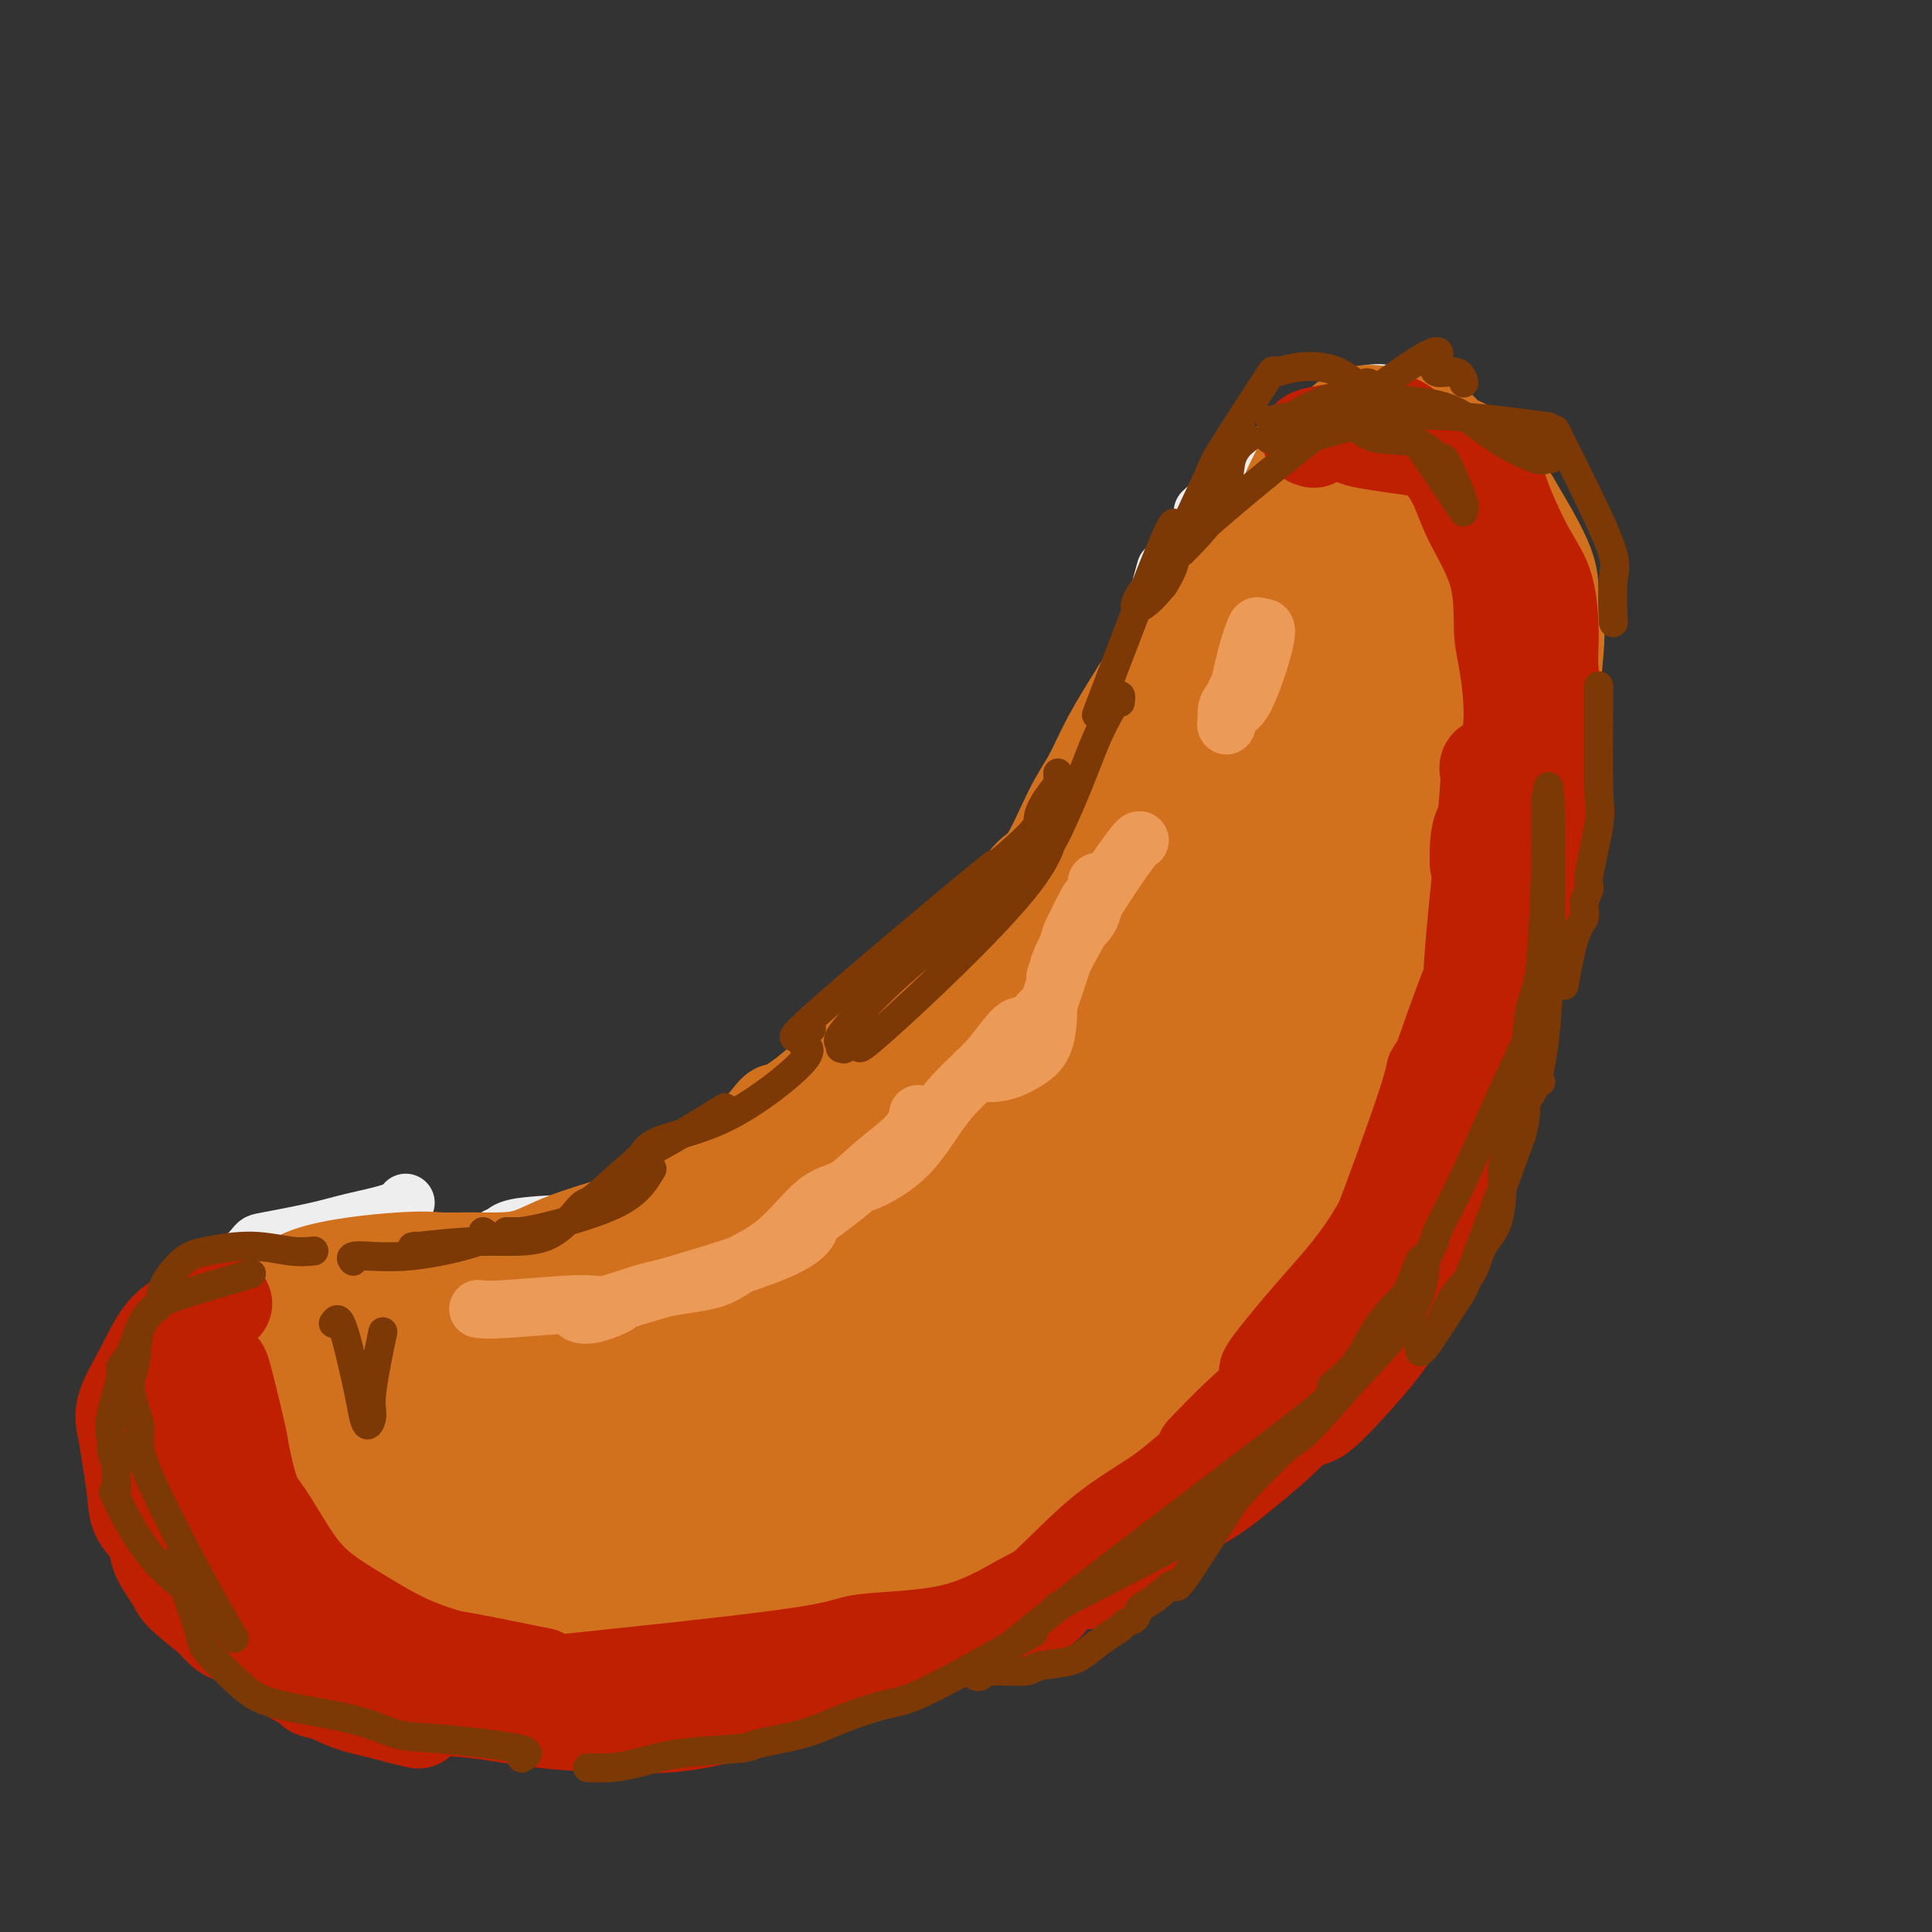 <svg viewBox='0 0 400 400' version='1.1' xmlns='http://www.w3.org/2000/svg' xmlns:xlink='http://www.w3.org/1999/xlink'><rect x="0" y="0" width="400" height="400" fill="#333333" stroke="none"/><g fill='none' stroke='rgb(238,238,238)' stroke-width='12' stroke-linecap='round' stroke-linejoin='round'><path d='M103,256c0.390,0.205 0.779,0.411 1,0c0.221,-0.411 0.273,-1.438 4,-2c3.727,-0.562 11.128,-0.660 15,-1c3.872,-0.340 4.216,-0.923 8,-2c3.784,-1.077 11.009,-2.647 17,-5c5.991,-2.353 10.747,-5.487 14,-7c3.253,-1.513 5.004,-1.403 8,-4c2.996,-2.597 7.237,-7.899 11,-12c3.763,-4.101 7.047,-7.001 11,-11c3.953,-3.999 8.576,-9.098 12,-14c3.424,-4.902 5.651,-9.607 8,-14c2.349,-4.393 4.820,-8.473 7,-12c2.180,-3.527 4.069,-6.502 6,-9c1.931,-2.498 3.905,-4.519 5,-7c1.095,-2.481 1.313,-5.423 2,-8c0.687,-2.577 1.844,-4.788 3,-7'/><path d='M235,141c1.274,-4.155 1.958,-7.042 3,-11c1.042,-3.958 2.440,-8.988 3,-11c0.560,-2.012 0.280,-1.006 0,0'/><path d='M249,106c4.887,-4.420 9.773,-8.841 15,-13c5.227,-4.159 10.794,-8.057 15,-10c4.206,-1.943 7.050,-1.930 10,-1c2.950,0.930 6.007,2.776 9,5c2.993,2.224 5.922,4.825 8,7c2.078,2.175 3.306,3.923 4,5c0.694,1.077 0.855,1.483 1,2c0.145,0.517 0.273,1.147 1,3c0.727,1.853 2.051,4.930 3,7c0.949,2.070 1.522,3.132 2,5c0.478,1.868 0.859,4.541 1,7c0.141,2.459 0.040,4.702 0,8c-0.040,3.298 -0.020,7.649 0,12'/><path d='M318,143c-0.071,5.274 -0.750,4.958 -1,8c-0.250,3.042 -0.071,9.440 0,12c0.071,2.560 0.036,1.280 0,0'/><path d='M310,191c-0.809,-1.005 -1.618,-2.010 -3,1c-1.382,3.010 -3.338,10.036 -5,15c-1.662,4.964 -3.031,7.867 -5,12c-1.969,4.133 -4.538,9.496 -6,13c-1.462,3.504 -1.817,5.149 -3,7c-1.183,1.851 -3.193,3.908 -4,5c-0.807,1.092 -0.412,1.221 -2,3c-1.588,1.779 -5.158,5.210 -7,7c-1.842,1.790 -1.955,1.940 -2,2c-0.045,0.060 -0.023,0.030 0,0'/><path d='M254,272c-0.298,0.170 -0.596,0.341 -1,1c-0.404,0.659 -0.914,1.807 -4,6c-3.086,4.193 -8.750,11.432 -13,15c-4.250,3.568 -7.088,3.467 -9,4c-1.912,0.533 -2.898,1.701 -5,3c-2.102,1.299 -5.318,2.730 -8,4c-2.682,1.270 -4.829,2.380 -7,4c-2.171,1.620 -4.365,3.751 -6,5c-1.635,1.249 -2.711,1.615 -4,2c-1.289,0.385 -2.790,0.790 -5,2c-2.210,1.210 -5.129,3.227 -7,4c-1.871,0.773 -2.693,0.304 -4,1c-1.307,0.696 -3.097,2.557 -6,4c-2.903,1.443 -6.917,2.467 -10,3c-3.083,0.533 -5.235,0.574 -8,1c-2.765,0.426 -6.143,1.238 -9,2c-2.857,0.762 -5.192,1.474 -8,2c-2.808,0.526 -6.088,0.864 -9,1c-2.912,0.136 -5.456,0.068 -8,0'/><path d='M123,336c-9.653,0.627 -7.785,-2.306 -13,-3c-5.215,-0.694 -17.512,0.851 -24,1c-6.488,0.149 -7.168,-1.096 -9,-2c-1.832,-0.904 -4.816,-1.465 -7,-2c-2.184,-0.535 -3.569,-1.043 -6,-2c-2.431,-0.957 -5.908,-2.364 -8,-3c-2.092,-0.636 -2.800,-0.502 -5,-3c-2.200,-2.498 -5.893,-7.629 -8,-11c-2.107,-3.371 -2.627,-4.983 -3,-8c-0.373,-3.017 -0.600,-7.440 -1,-10c-0.400,-2.560 -0.974,-3.256 -1,-5c-0.026,-1.744 0.497,-4.537 1,-7c0.503,-2.463 0.985,-4.596 1,-6c0.015,-1.404 -0.438,-2.078 0,-3c0.438,-0.922 1.767,-2.093 2,-3c0.233,-0.907 -0.630,-1.552 0,-2c0.630,-0.448 2.751,-0.699 4,-1c1.249,-0.301 1.624,-0.650 2,-1'/><path d='M48,265c4.133,-1.978 10.467,-3.422 13,-4c2.533,-0.578 1.267,-0.289 0,0'/><path d='M84,249c-0.526,0.664 -1.052,1.328 -3,2c-1.948,0.672 -5.317,1.353 -8,2c-2.683,0.647 -4.679,1.258 -8,2c-3.321,0.742 -7.968,1.613 -10,2c-2.032,0.387 -1.451,0.291 -3,2c-1.549,1.709 -5.228,5.225 -7,7c-1.772,1.775 -1.637,1.810 -2,3c-0.363,1.190 -1.222,3.533 -2,6c-0.778,2.467 -1.473,5.056 -2,8c-0.527,2.944 -0.885,6.243 -1,8c-0.115,1.757 0.013,1.971 0,4c-0.013,2.029 -0.169,5.874 0,8c0.169,2.126 0.661,2.534 1,3c0.339,0.466 0.524,0.991 1,3c0.476,2.009 1.244,5.502 3,8c1.756,2.498 4.502,3.999 7,6c2.498,2.001 4.749,4.500 7,7'/><path d='M57,330c2.425,3.125 1.487,4.437 7,7c5.513,2.563 17.477,6.376 23,8c5.523,1.624 4.603,1.058 6,1c1.397,-0.058 5.110,0.391 11,0c5.890,-0.391 13.958,-1.621 18,-2c4.042,-0.379 4.059,0.093 10,-1c5.941,-1.093 17.805,-3.752 24,-5c6.195,-1.248 6.721,-1.086 9,-2c2.279,-0.914 6.312,-2.905 11,-5c4.688,-2.095 10.031,-4.295 17,-8c6.969,-3.705 15.562,-8.916 19,-11c3.438,-2.084 1.719,-1.042 0,0'/></g>
<g fill='none' stroke='rgb(210,113,29)' stroke-width='20' stroke-linecap='round' stroke-linejoin='round'><path d='M57,271c1.013,-2.619 2.027,-5.237 7,-7c4.973,-1.763 13.907,-2.670 19,-3c5.093,-0.330 6.346,-0.083 8,0c1.654,0.083 3.709,0.002 6,0c2.291,-0.002 4.818,0.075 7,0c2.182,-0.075 4.021,-0.303 6,-1c1.979,-0.697 4.099,-1.864 7,-3c2.901,-1.136 6.582,-2.243 9,-3c2.418,-0.757 3.574,-1.165 6,-3c2.426,-1.835 6.122,-5.096 9,-7c2.878,-1.904 4.939,-2.452 7,-3'/><path d='M148,241c8.543,-5.183 10.902,-8.639 12,-10c1.098,-1.361 0.937,-0.627 2,-1c1.063,-0.373 3.350,-1.853 6,-4c2.650,-2.147 5.662,-4.962 8,-7c2.338,-2.038 4.000,-3.298 6,-5c2.000,-1.702 4.336,-3.845 6,-5c1.664,-1.155 2.657,-1.323 3,-2c0.343,-0.677 0.038,-1.863 1,-3c0.962,-1.137 3.193,-2.227 5,-4c1.807,-1.773 3.189,-4.231 5,-6c1.811,-1.769 4.049,-2.851 6,-5c1.951,-2.149 3.615,-5.365 5,-7c1.385,-1.635 2.490,-1.690 4,-4c1.510,-2.310 3.425,-6.877 5,-10c1.575,-3.123 2.809,-4.802 4,-7c1.191,-2.198 2.340,-4.914 4,-8c1.660,-3.086 3.830,-6.543 6,-10'/><path d='M236,143c5.272,-8.120 4.452,-5.419 5,-6c0.548,-0.581 2.463,-4.443 4,-7c1.537,-2.557 2.695,-3.807 4,-5c1.305,-1.193 2.758,-2.328 4,-4c1.242,-1.672 2.272,-3.882 3,-5c0.728,-1.118 1.154,-1.144 2,-2c0.846,-0.856 2.111,-2.541 3,-4c0.889,-1.459 1.401,-2.692 3,-4c1.599,-1.308 4.284,-2.691 6,-4c1.716,-1.309 2.462,-2.545 3,-3c0.538,-0.455 0.868,-0.130 1,0c0.132,0.130 0.066,0.065 0,0'/><path d='M294,103c0.207,0.265 0.415,0.531 1,1c0.585,0.469 1.549,1.142 3,2c1.451,0.858 3.389,1.902 5,3c1.611,1.098 2.894,2.250 4,3c1.106,0.750 2.036,1.100 3,2c0.964,0.900 1.961,2.352 3,3c1.039,0.648 2.121,0.491 3,2c0.879,1.509 1.556,4.684 2,7c0.444,2.316 0.655,3.772 1,6c0.345,2.228 0.824,5.226 1,7c0.176,1.774 0.047,2.324 0,4c-0.047,1.676 -0.014,4.479 0,7c0.014,2.521 0.007,4.761 0,7'/><path d='M320,157c0.625,7.004 0.189,5.516 0,7c-0.189,1.484 -0.130,5.942 0,8c0.130,2.058 0.330,1.716 0,4c-0.330,2.284 -1.191,7.195 -2,10c-0.809,2.805 -1.564,3.504 -2,4c-0.436,0.496 -0.551,0.791 -1,1c-0.449,0.209 -1.232,0.334 -1,0c0.232,-0.334 1.477,-1.127 2,-4c0.523,-2.873 0.323,-7.825 1,-13c0.677,-5.175 2.230,-10.574 3,-15c0.770,-4.426 0.758,-7.878 1,-12c0.242,-4.122 0.739,-8.914 1,-12c0.261,-3.086 0.286,-4.466 0,-6c-0.286,-1.534 -0.885,-3.221 -1,-5c-0.115,-1.779 0.253,-3.651 -1,-7c-1.253,-3.349 -4.126,-8.174 -7,-13'/><path d='M313,104c-6.652,-8.189 -18.781,-16.160 -26,-18c-7.219,-1.840 -9.526,2.451 -11,4c-1.474,1.549 -2.114,0.356 -3,1c-0.886,0.644 -2.019,3.125 -3,5c-0.981,1.875 -1.810,3.145 -3,6c-1.190,2.855 -2.742,7.294 -4,10c-1.258,2.706 -2.224,3.677 -3,6c-0.776,2.323 -1.363,5.998 -2,8c-0.637,2.002 -1.325,2.330 -2,4c-0.675,1.670 -1.335,4.680 -2,7c-0.665,2.320 -1.333,3.948 -2,6c-0.667,2.052 -1.334,4.526 -2,7'/><path d='M250,150c-4.614,11.387 -4.647,10.355 -5,10c-0.353,-0.355 -1.024,-0.032 -3,5c-1.976,5.032 -5.256,14.775 -7,19c-1.744,4.225 -1.951,2.934 -2,3c-0.049,0.066 0.062,1.491 -1,4c-1.062,2.509 -3.295,6.103 -5,9c-1.705,2.897 -2.882,5.098 -4,7c-1.118,1.902 -2.178,3.504 -4,5c-1.822,1.496 -4.407,2.887 -6,4c-1.593,1.113 -2.195,1.948 -4,3c-1.805,1.052 -4.812,2.319 -7,4c-2.188,1.681 -3.557,3.774 -5,5c-1.443,1.226 -2.959,1.583 -4,2c-1.041,0.417 -1.608,0.894 -4,2c-2.392,1.106 -6.610,2.843 -9,4c-2.390,1.157 -2.951,1.735 -5,3c-2.049,1.265 -5.585,3.219 -9,5c-3.415,1.781 -6.707,3.391 -10,5'/><path d='M156,249c-8.288,3.956 -8.507,3.347 -13,5c-4.493,1.653 -13.259,5.567 -17,7c-3.741,1.433 -2.456,0.384 -3,0c-0.544,-0.384 -2.916,-0.103 -4,0c-1.084,0.103 -0.878,0.028 -1,0c-0.122,-0.028 -0.571,-0.007 -1,0c-0.429,0.007 -0.837,0.002 -1,0c-0.163,-0.002 -0.082,-0.001 0,0'/><path d='M229,187c-0.191,1.375 -0.383,2.751 -1,4c-0.617,1.249 -1.660,2.372 -6,5c-4.340,2.628 -11.975,6.762 -17,10c-5.025,3.238 -7.438,5.579 -11,9c-3.562,3.421 -8.271,7.922 -11,10c-2.729,2.078 -3.476,1.733 -6,3c-2.524,1.267 -6.823,4.146 -10,6c-3.177,1.854 -5.231,2.683 -10,6c-4.769,3.317 -12.253,9.122 -17,12c-4.747,2.878 -6.755,2.827 -10,4c-3.245,1.173 -7.725,3.568 -10,5c-2.275,1.432 -2.344,1.900 -5,3c-2.656,1.100 -7.897,2.831 -11,4c-3.103,1.169 -4.066,1.776 -5,2c-0.934,0.224 -1.838,0.064 -5,0c-3.162,-0.064 -8.581,-0.032 -14,0'/><path d='M80,270c-3.468,-0.092 -2.638,-0.323 -7,-1c-4.362,-0.677 -13.915,-1.802 -18,-2c-4.085,-0.198 -2.703,0.529 -3,1c-0.297,0.471 -2.272,0.684 -3,1c-0.728,0.316 -0.208,0.733 -1,1c-0.792,0.267 -2.896,0.384 -4,1c-1.104,0.616 -1.210,1.730 -2,3c-0.790,1.270 -2.265,2.697 -3,4c-0.735,1.303 -0.730,2.484 -1,5c-0.270,2.516 -0.813,6.368 -1,9c-0.187,2.632 -0.017,4.044 0,5c0.017,0.956 -0.120,1.455 0,3c0.120,1.545 0.496,4.136 1,6c0.504,1.864 1.136,3.002 2,5c0.864,1.998 1.961,4.857 3,7c1.039,2.143 2.019,3.572 3,5'/><path d='M46,323c1.645,3.927 1.257,2.243 5,4c3.743,1.757 11.616,6.954 15,9c3.384,2.046 2.278,0.940 3,1c0.722,0.060 3.271,1.285 5,2c1.729,0.715 2.637,0.918 3,1c0.363,0.082 0.182,0.041 0,0'/><path d='M102,338c-0.417,0.330 -0.835,0.660 0,1c0.835,0.340 2.922,0.690 5,1c2.078,0.310 4.148,0.580 7,1c2.852,0.420 6.486,0.988 8,1c1.514,0.012 0.907,-0.533 3,-1c2.093,-0.467 6.887,-0.855 9,-1c2.113,-0.145 1.545,-0.046 2,0c0.455,0.046 1.933,0.040 2,0c0.067,-0.040 -1.278,-0.112 -2,0c-0.722,0.112 -0.823,0.409 -3,1c-2.177,0.591 -6.431,1.478 -9,2c-2.569,0.522 -3.451,0.681 -7,1c-3.549,0.319 -9.763,0.798 -13,1c-3.237,0.202 -3.497,0.126 -6,0c-2.503,-0.126 -7.251,-0.303 -11,-1c-3.749,-0.697 -6.500,-1.913 -8,-3c-1.500,-1.087 -1.750,-2.043 -2,-3'/><path d='M77,338c-0.997,-0.914 1.509,-0.200 2,0c0.491,0.200 -1.034,-0.113 12,0c13.034,0.113 40.628,0.654 51,1c10.372,0.346 3.521,0.497 7,0c3.479,-0.497 17.288,-1.644 26,-3c8.712,-1.356 12.327,-2.923 17,-5c4.673,-2.077 10.403,-4.666 13,-6c2.597,-1.334 2.060,-1.415 7,-5c4.940,-3.585 15.355,-10.675 20,-14c4.645,-3.325 3.518,-2.885 6,-5c2.482,-2.115 8.572,-6.786 11,-9c2.428,-2.214 1.195,-1.972 4,-5c2.805,-3.028 9.649,-9.327 14,-13c4.351,-3.673 6.210,-4.720 9,-9c2.790,-4.280 6.511,-11.794 9,-17c2.489,-5.206 3.744,-8.103 5,-11'/><path d='M290,237c3.157,-6.772 4.050,-9.703 7,-17c2.950,-7.297 7.957,-18.960 10,-24c2.043,-5.040 1.121,-3.458 1,-4c-0.121,-0.542 0.557,-3.207 1,-6c0.443,-2.793 0.651,-5.715 1,-8c0.349,-2.285 0.840,-3.933 1,-6c0.160,-2.067 -0.010,-4.553 0,-7c0.010,-2.447 0.199,-4.856 0,-7c-0.199,-2.144 -0.785,-4.025 -1,-6c-0.215,-1.975 -0.058,-4.045 0,-5c0.058,-0.955 0.015,-0.796 0,-1c-0.015,-0.204 -0.004,-0.773 0,-1c0.004,-0.227 0.002,-0.114 0,0'/></g>
<g fill='none' stroke='rgb(210,113,29)' stroke-width='28' stroke-linecap='round' stroke-linejoin='round'><path d='M218,318c-0.708,-0.740 -1.415,-1.481 1,-4c2.415,-2.519 7.954,-6.818 13,-9c5.046,-2.182 9.601,-2.249 13,-4c3.399,-1.751 5.644,-5.187 9,-8c3.356,-2.813 7.825,-5.005 10,-6c2.175,-0.995 2.056,-0.794 5,-4c2.944,-3.206 8.950,-9.820 13,-15c4.050,-5.180 6.144,-8.926 7,-11c0.856,-2.074 0.475,-2.477 3,-8c2.525,-5.523 7.956,-16.166 10,-21c2.044,-4.834 0.700,-3.859 1,-6c0.300,-2.141 2.245,-7.399 4,-12c1.755,-4.601 3.319,-8.547 4,-11c0.681,-2.453 0.480,-3.415 1,-6c0.520,-2.585 1.760,-6.792 3,-11'/><path d='M315,182c2.306,-8.233 1.571,-5.816 1,-13c-0.571,-7.184 -0.980,-23.969 -1,-31c-0.020,-7.031 0.347,-4.308 0,-5c-0.347,-0.692 -1.408,-4.799 -2,-9c-0.592,-4.201 -0.713,-8.494 -1,-11c-0.287,-2.506 -0.739,-3.223 -2,-5c-1.261,-1.777 -3.330,-4.614 -5,-7c-1.670,-2.386 -2.942,-4.320 -4,-5c-1.058,-0.680 -1.902,-0.106 -3,-1c-1.098,-0.894 -2.451,-3.255 -4,-4c-1.549,-0.745 -3.296,0.128 -5,1c-1.704,0.872 -3.365,1.745 -5,3c-1.635,1.255 -3.242,2.893 -4,4c-0.758,1.107 -0.666,1.683 -2,5c-1.334,3.317 -4.096,9.376 -6,14c-1.904,4.624 -2.952,7.812 -4,11'/><path d='M268,129c-2.872,7.356 -2.052,8.745 -5,16c-2.948,7.255 -9.663,20.374 -13,26c-3.337,5.626 -3.294,3.758 -4,4c-0.706,0.242 -2.159,2.595 -5,6c-2.841,3.405 -7.069,7.863 -9,10c-1.931,2.137 -1.566,1.951 -3,4c-1.434,2.049 -4.667,6.331 -7,9c-2.333,2.669 -3.765,3.725 -7,7c-3.235,3.275 -8.273,8.769 -11,12c-2.727,3.231 -3.145,4.198 -4,5c-0.855,0.802 -2.149,1.438 -5,3c-2.851,1.562 -7.260,4.049 -9,5c-1.740,0.951 -0.812,0.365 -5,3c-4.188,2.635 -13.494,8.490 -20,12c-6.506,3.510 -10.213,4.676 -15,6c-4.787,1.324 -10.653,2.807 -16,4c-5.347,1.193 -10.173,2.097 -15,3'/><path d='M115,264c-10.006,3.164 -12.021,4.575 -21,6c-8.979,1.425 -24.921,2.865 -33,4c-8.079,1.135 -8.296,1.966 -10,3c-1.704,1.034 -4.896,2.272 -7,5c-2.104,2.728 -3.121,6.947 -4,10c-0.879,3.053 -1.622,4.940 -2,7c-0.378,2.060 -0.391,4.292 0,7c0.391,2.708 1.187,5.892 2,8c0.813,2.108 1.642,3.141 2,4c0.358,0.859 0.243,1.543 3,4c2.757,2.457 8.385,6.686 11,9c2.615,2.314 2.216,2.713 5,4c2.784,1.287 8.749,3.462 13,5c4.251,1.538 6.786,2.439 10,3c3.214,0.561 7.107,0.780 11,1'/><path d='M95,344c9.486,1.322 16.200,0.126 18,0c1.800,-0.126 -1.313,0.817 7,0c8.313,-0.817 28.051,-3.396 37,-5c8.949,-1.604 7.109,-2.234 11,-3c3.891,-0.766 13.512,-1.669 18,-2c4.488,-0.331 3.843,-0.092 6,-1c2.157,-0.908 7.115,-2.964 11,-5c3.885,-2.036 6.696,-4.053 11,-7c4.304,-2.947 10.099,-6.824 16,-12c5.901,-5.176 11.907,-11.653 15,-15c3.093,-3.347 3.274,-3.565 5,-6c1.726,-2.435 4.999,-7.086 8,-11c3.001,-3.914 5.731,-7.092 9,-11c3.269,-3.908 7.077,-8.545 10,-13c2.923,-4.455 4.962,-8.727 7,-13'/><path d='M284,240c6.802,-9.578 4.306,-6.524 5,-19c0.694,-12.476 4.579,-40.483 6,-52c1.421,-11.517 0.378,-6.543 0,-8c-0.378,-1.457 -0.093,-9.344 0,-14c0.093,-4.656 -0.007,-6.081 0,-10c0.007,-3.919 0.122,-10.332 0,-13c-0.122,-2.668 -0.481,-1.592 -1,-3c-0.519,-1.408 -1.200,-5.302 -2,-7c-0.800,-1.698 -1.720,-1.202 -2,-1c-0.280,0.202 0.079,0.108 0,1c-0.079,0.892 -0.596,2.769 -1,3c-0.404,0.231 -0.696,-1.186 -2,4c-1.304,5.186 -3.620,16.973 -5,22c-1.380,5.027 -1.823,3.293 -3,8c-1.177,4.707 -3.089,15.853 -5,27'/><path d='M274,178c-1.915,9.780 -0.204,5.731 -5,19c-4.796,13.269 -16.101,43.857 -21,56c-4.899,12.143 -3.392,5.843 -6,6c-2.608,0.157 -9.329,6.772 -13,10c-3.671,3.228 -4.291,3.071 -9,6c-4.709,2.929 -13.506,8.945 -21,13c-7.494,4.055 -13.685,6.149 -20,8c-6.315,1.851 -12.755,3.459 -16,4c-3.245,0.541 -3.295,0.016 -5,0c-1.705,-0.016 -5.065,0.479 -7,1c-1.935,0.521 -2.446,1.070 -2,1c0.446,-0.070 1.850,-0.758 2,-1c0.150,-0.242 -0.954,-0.037 5,-5c5.954,-4.963 18.966,-15.095 27,-21c8.034,-5.905 11.092,-7.583 20,-14c8.908,-6.417 23.668,-17.574 34,-26c10.332,-8.426 16.238,-14.122 20,-19c3.762,-4.878 5.381,-8.939 7,-13'/><path d='M264,203c0.599,-2.049 -1.403,-0.672 2,-4c3.403,-3.328 12.211,-11.362 1,-3c-11.211,8.362 -42.442,33.119 -61,47c-18.558,13.881 -24.444,16.887 -34,22c-9.556,5.113 -22.783,12.333 -33,18c-10.217,5.667 -17.425,9.781 -22,12c-4.575,2.219 -6.517,2.542 -9,3c-2.483,0.458 -5.507,1.052 -9,2c-3.493,0.948 -7.454,2.251 0,-4c7.454,-6.251 26.325,-20.056 42,-30c15.675,-9.944 28.156,-16.027 42,-23c13.844,-6.973 29.051,-14.835 38,-20c8.949,-5.165 11.638,-7.633 15,-10c3.362,-2.367 7.396,-4.635 13,-9c5.604,-4.365 12.778,-10.829 17,-15c4.222,-4.171 5.492,-6.049 6,-7c0.508,-0.951 0.254,-0.976 0,-1'/><path d='M272,181c10.051,-8.574 17.177,-14.007 -1,1c-18.177,15.007 -61.659,50.456 -82,67c-20.341,16.544 -17.541,14.184 -24,17c-6.459,2.816 -22.175,10.808 -30,15c-7.825,4.192 -7.757,4.583 -12,6c-4.243,1.417 -12.797,3.858 -21,5c-8.203,1.142 -16.056,0.983 -21,1c-4.944,0.017 -6.979,0.208 -10,0c-3.021,-0.208 -7.029,-0.816 -10,-1c-2.971,-0.184 -4.906,0.057 -6,0c-1.094,-0.057 -1.348,-0.410 -2,0c-0.652,0.410 -1.700,1.584 -2,4c-0.300,2.416 0.150,6.073 1,9c0.850,2.927 2.100,5.122 5,7c2.900,1.878 7.450,3.439 12,5'/><path d='M69,317c1.713,1.974 -0.004,4.410 18,3c18.004,-1.410 55.730,-6.666 70,-9c14.270,-2.334 5.084,-1.745 4,-2c-1.084,-0.255 5.934,-1.353 9,-2c3.066,-0.647 2.182,-0.843 2,-1c-0.182,-0.157 0.340,-0.274 -1,1c-1.340,1.274 -4.542,3.940 -14,7c-9.458,3.060 -25.171,6.515 -36,8c-10.829,1.485 -16.773,1.000 -22,0c-5.227,-1.000 -9.739,-2.516 -13,-4c-3.261,-1.484 -5.273,-2.936 -7,-4c-1.727,-1.064 -3.168,-1.740 -5,-3c-1.832,-1.260 -4.054,-3.103 -5,-4c-0.946,-0.897 -0.614,-0.849 -1,-1c-0.386,-0.151 -1.488,-0.502 0,0c1.488,0.502 5.568,1.858 9,3c3.432,1.142 6.216,2.071 9,3'/><path d='M86,312c4.801,4.766 8.303,14.182 36,6c27.697,-8.182 79.587,-33.963 103,-48c23.413,-14.037 18.348,-16.332 19,-21c0.652,-4.668 7.022,-11.710 12,-18c4.978,-6.290 8.565,-11.827 10,-14c1.435,-2.173 0.718,-0.983 1,-1c0.282,-0.017 1.562,-1.241 2,-2c0.438,-0.759 0.034,-1.053 0,-1c-0.034,0.053 0.301,0.454 0,4c-0.301,3.546 -1.238,10.236 -4,18c-2.762,7.764 -7.350,16.600 -15,26c-7.650,9.400 -18.362,19.364 -23,24c-4.638,4.636 -3.202,3.944 -10,7c-6.798,3.056 -21.830,9.861 -29,13c-7.170,3.139 -6.477,2.611 -9,3c-2.523,0.389 -8.261,1.694 -14,3'/><path d='M165,311c-4.787,1.259 -5.254,1.405 -8,2c-2.746,0.595 -7.772,1.639 -2,1c5.772,-0.639 22.342,-2.961 36,-7c13.658,-4.039 24.403,-9.794 34,-15c9.597,-5.206 18.044,-9.864 24,-15c5.956,-5.136 9.420,-10.750 12,-15c2.580,-4.250 4.275,-7.134 5,-10c0.725,-2.866 0.481,-5.712 1,-7c0.519,-1.288 1.803,-1.017 2,-1c0.197,0.017 -0.692,-0.220 -2,2c-1.308,2.220 -3.036,6.897 -9,14c-5.964,7.103 -16.164,16.633 -26,25c-9.836,8.367 -19.306,15.573 -28,21c-8.694,5.427 -16.610,9.077 -24,12c-7.390,2.923 -14.254,5.121 -17,6c-2.746,0.879 -1.373,0.440 0,0'/><path d='M163,324c-5.711,2.578 0.511,0.022 3,-1c2.489,-1.022 1.244,-0.511 0,0'/></g>
<g fill='none' stroke='rgb(191,32,1)' stroke-width='20' stroke-linecap='round' stroke-linejoin='round'><path d='M272,91c-0.818,-0.222 -1.636,-0.444 1,-1c2.636,-0.556 8.726,-1.445 12,-2c3.274,-0.555 3.731,-0.776 5,0c1.269,0.776 3.349,2.547 5,4c1.651,1.453 2.873,2.587 4,4c1.127,1.413 2.161,3.106 3,5c0.839,1.894 1.484,3.989 3,7c1.516,3.011 3.903,6.937 5,11c1.097,4.063 0.902,8.264 1,11c0.098,2.736 0.488,4.006 1,7c0.512,2.994 1.146,7.713 1,12c-0.146,4.287 -1.073,8.144 -2,12'/><path d='M311,161c-0.690,8.345 -2.917,8.208 -4,10c-1.083,1.792 -1.024,5.512 -1,7c0.024,1.488 0.012,0.744 0,0'/><path d='M282,90c-1.132,0.251 -2.264,0.502 0,1c2.264,0.498 7.923,1.244 13,2c5.077,0.756 9.571,1.524 12,3c2.429,1.476 2.793,3.661 4,7c1.207,3.339 3.256,7.831 5,11c1.744,3.169 3.181,5.014 4,8c0.819,2.986 1.019,7.114 1,10c-0.019,2.886 -0.256,4.531 0,7c0.256,2.469 1.005,5.763 1,9c-0.005,3.237 -0.764,6.417 -1,10c-0.236,3.583 0.050,7.569 0,11c-0.050,3.431 -0.437,6.308 -1,10c-0.563,3.692 -1.304,8.198 -2,11c-0.696,2.802 -1.348,3.901 -2,5'/><path d='M316,195c-0.882,5.234 -0.587,5.320 -6,16c-5.413,10.680 -16.533,31.956 -21,40c-4.467,8.044 -2.279,2.858 -2,2c0.279,-0.858 -1.349,2.612 -2,4c-0.651,1.388 -0.326,0.694 0,0'/><path d='M309,158c-0.517,0.687 -1.033,1.374 -1,1c0.033,-0.374 0.617,-1.808 0,6c-0.617,7.808 -2.435,24.858 -3,32c-0.565,7.142 0.121,4.375 -2,10c-2.121,5.625 -7.050,19.641 -9,26c-1.950,6.359 -0.921,5.059 -2,8c-1.079,2.941 -4.264,10.122 -8,16c-3.736,5.878 -8.022,10.452 -12,15c-3.978,4.548 -7.648,9.071 -9,11c-1.352,1.929 -0.386,1.266 0,1c0.386,-0.266 0.193,-0.133 0,0'/><path d='M299,222c-0.877,-0.069 -1.755,-0.138 -2,0c-0.245,0.138 0.141,0.482 -2,7c-2.141,6.518 -6.810,19.208 -9,25c-2.190,5.792 -1.901,4.684 -4,7c-2.099,2.316 -6.584,8.054 -10,13c-3.416,4.946 -5.761,9.099 -8,12c-2.239,2.901 -4.372,4.550 -7,7c-2.628,2.450 -5.751,5.700 -7,7c-1.249,1.300 -0.625,0.650 0,0'/><path d='M276,278c-1.391,0.103 -2.782,0.205 -4,1c-1.218,0.795 -2.264,2.281 -6,8c-3.736,5.719 -10.163,15.670 -16,22c-5.837,6.330 -11.083,9.037 -15,11c-3.917,1.963 -6.504,3.181 -8,4c-1.496,0.819 -1.899,1.240 -2,1c-0.101,-0.240 0.100,-1.140 2,-3c1.900,-1.860 5.497,-4.679 7,-6c1.503,-1.321 0.910,-1.145 7,-5c6.090,-3.855 18.863,-11.742 25,-15c6.137,-3.258 5.639,-1.887 8,-4c2.361,-2.113 7.581,-7.711 11,-12c3.419,-4.289 5.036,-7.270 7,-11c1.964,-3.730 4.275,-8.209 6,-12c1.725,-3.791 2.862,-6.896 4,-10'/><path d='M302,247c2.117,-4.570 2.410,-4.996 3,-8c0.590,-3.004 1.477,-8.587 2,-11c0.523,-2.413 0.683,-1.658 0,1c-0.683,2.658 -2.210,7.217 -4,12c-1.790,4.783 -3.843,9.788 -5,12c-1.157,2.212 -1.416,1.630 -3,4c-1.584,2.370 -4.491,7.693 -8,13c-3.509,5.307 -7.619,10.598 -11,15c-3.381,4.402 -6.033,7.916 -9,11c-2.967,3.084 -6.250,5.737 -9,8c-2.750,2.263 -4.969,4.134 -8,6c-3.031,1.866 -6.874,3.727 -10,6c-3.126,2.273 -5.534,4.958 -8,7c-2.466,2.042 -4.990,3.441 -6,4c-1.010,0.559 -0.505,0.280 0,0'/><path d='M215,331c1.533,0.175 3.065,0.350 0,2c-3.065,1.650 -10.728,4.773 -15,6c-4.272,1.227 -5.154,0.556 -9,1c-3.846,0.444 -10.657,2.002 -15,3c-4.343,0.998 -6.220,1.435 -9,2c-2.780,0.565 -6.463,1.258 -10,2c-3.537,0.742 -6.926,1.535 -9,2c-2.074,0.465 -2.832,0.604 -5,1c-2.168,0.396 -5.747,1.049 -8,1c-2.253,-0.049 -3.179,-0.800 -5,-1c-1.821,-0.200 -4.535,0.152 -8,0c-3.465,-0.152 -7.679,-0.806 -10,-1c-2.321,-0.194 -2.747,0.074 -4,0c-1.253,-0.074 -3.333,-0.490 -6,-1c-2.667,-0.510 -5.921,-1.113 -9,-2c-3.079,-0.887 -5.982,-2.058 -9,-3c-3.018,-0.942 -6.149,-1.655 -9,-2c-2.851,-0.345 -5.421,-0.324 -8,-1c-2.579,-0.676 -5.165,-2.050 -7,-3c-1.835,-0.950 -2.917,-1.475 -4,-2'/><path d='M56,335c-8.829,-2.078 -7.903,-0.774 -11,-6c-3.097,-5.226 -10.217,-16.984 -13,-23c-2.783,-6.016 -1.229,-6.292 -1,-7c0.229,-0.708 -0.866,-1.850 -1,-3c-0.134,-1.150 0.695,-2.310 1,-3c0.305,-0.690 0.087,-0.912 0,-1c-0.087,-0.088 -0.044,-0.044 0,0'/><path d='M46,270c0.319,-0.094 0.639,-0.188 0,0c-0.639,0.188 -2.235,0.658 -3,1c-0.765,0.342 -0.699,0.558 -2,1c-1.301,0.442 -3.967,1.112 -6,3c-2.033,1.888 -3.431,4.994 -5,8c-1.569,3.006 -3.309,5.914 -4,8c-0.691,2.086 -0.332,3.352 0,5c0.332,1.648 0.636,3.678 1,6c0.364,2.322 0.788,4.937 1,7c0.212,2.063 0.214,3.576 1,5c0.786,1.424 2.357,2.760 3,4c0.643,1.240 0.358,2.384 1,4c0.642,1.616 2.211,3.704 3,5c0.789,1.296 0.797,1.799 2,3c1.203,1.201 3.602,3.101 6,5'/><path d='M44,335c3.197,3.891 3.689,3.118 6,4c2.311,0.882 6.443,3.417 8,5c1.557,1.583 0.541,2.213 5,4c4.459,1.787 14.392,4.729 18,6c3.608,1.271 0.890,0.870 1,1c0.110,0.130 3.047,0.790 4,1c0.953,0.210 -0.080,-0.030 0,0c0.080,0.030 1.271,0.331 0,0c-1.271,-0.331 -5.005,-1.294 -8,-2c-2.995,-0.706 -5.250,-1.156 -9,-3c-3.750,-1.844 -8.995,-5.082 -12,-7c-3.005,-1.918 -3.771,-2.516 -6,-5c-2.229,-2.484 -5.923,-6.852 -8,-12c-2.077,-5.148 -2.539,-11.074 -3,-17'/><path d='M40,310c-0.174,-5.670 0.892,-11.344 2,-15c1.108,-3.656 2.257,-5.295 3,-6c0.743,-0.705 1.080,-0.477 1,-2c-0.080,-1.523 -0.578,-4.795 0,-3c0.578,1.795 2.233,8.659 3,12c0.767,3.341 0.648,3.158 1,5c0.352,1.842 1.175,5.710 2,8c0.825,2.290 1.651,3.004 3,5c1.349,1.996 3.219,5.274 5,8c1.781,2.726 3.472,4.900 6,7c2.528,2.100 5.893,4.126 9,6c3.107,1.874 5.957,3.595 9,5c3.043,1.405 6.281,2.494 8,3c1.719,0.506 1.920,0.430 5,1c3.080,0.570 9.040,1.785 15,3'/><path d='M112,347c3.653,1.567 -1.214,1.984 8,1c9.214,-0.984 32.509,-3.367 44,-5c11.491,-1.633 11.177,-2.514 15,-3c3.823,-0.486 11.784,-0.578 18,-2c6.216,-1.422 10.687,-4.175 14,-6c3.313,-1.825 5.469,-2.721 9,-5c3.531,-2.279 8.438,-5.942 12,-9c3.562,-3.058 5.780,-5.510 8,-7c2.220,-1.490 4.444,-2.016 6,-3c1.556,-0.984 2.445,-2.424 3,-3c0.555,-0.576 0.778,-0.288 1,0'/><path d='M250,305c5.025,-4.411 2.589,-4.439 0,-3c-2.589,1.439 -5.331,4.344 -9,7c-3.669,2.656 -8.267,5.065 -13,9c-4.733,3.935 -9.603,9.398 -14,13c-4.397,3.602 -8.321,5.342 -13,7c-4.679,1.658 -10.112,3.232 -13,4c-2.888,0.768 -3.231,0.728 -6,2c-2.769,1.272 -7.963,3.856 -14,6c-6.037,2.144 -12.916,3.850 -18,5c-5.084,1.150 -8.371,1.746 -12,2c-3.629,0.254 -7.599,0.168 -12,0c-4.401,-0.168 -9.231,-0.416 -14,-1c-4.769,-0.584 -9.476,-1.503 -14,-2c-4.524,-0.497 -8.864,-0.570 -13,-1c-4.136,-0.430 -8.068,-1.215 -12,-2'/><path d='M73,351c-9.893,-1.202 -8.125,-1.208 -8,-2c0.125,-0.792 -1.393,-2.369 -2,-3c-0.607,-0.631 -0.304,-0.315 0,0'/></g>
<g fill='none' stroke='rgb(236,154,87)' stroke-width='12' stroke-linecap='round' stroke-linejoin='round'><path d='M99,271c0.959,0.135 1.919,0.269 6,0c4.081,-0.269 11.284,-0.942 15,-1c3.716,-0.058 3.943,0.499 6,0c2.057,-0.499 5.942,-2.053 10,-3c4.058,-0.947 8.289,-1.287 11,-2c2.711,-0.713 3.902,-1.798 6,-3c2.098,-1.202 5.105,-2.519 8,-5c2.895,-2.481 5.680,-6.126 8,-8c2.320,-1.874 4.177,-1.977 6,-3c1.823,-1.023 3.612,-2.965 6,-5c2.388,-2.035 5.374,-4.163 7,-6c1.626,-1.837 1.893,-3.382 2,-4c0.107,-0.618 0.053,-0.309 0,0'/><path d='M202,222c1.660,0.152 3.320,0.303 5,0c1.680,-0.303 3.379,-1.061 5,-2c1.621,-0.939 3.165,-2.059 4,-4c0.835,-1.941 0.961,-4.705 1,-6c0.039,-1.295 -0.007,-1.122 0,-1c0.007,0.122 0.069,0.194 0,0c-0.069,-0.194 -0.268,-0.654 -1,0c-0.732,0.654 -1.997,2.422 -3,3c-1.003,0.578 -1.745,-0.034 -3,1c-1.255,1.034 -3.022,3.713 -5,6c-1.978,2.287 -4.168,4.182 -6,6c-1.832,1.818 -3.305,3.559 -5,6c-1.695,2.441 -3.610,5.580 -6,8c-2.390,2.420 -5.254,4.120 -7,5c-1.746,0.880 -2.373,0.940 -3,1'/><path d='M178,245c-8.312,7.002 -9.592,7.008 -10,8c-0.408,0.992 0.055,2.970 -7,6c-7.055,3.030 -21.628,7.113 -28,9c-6.372,1.887 -4.543,1.578 -5,2c-0.457,0.422 -3.200,1.575 -5,2c-1.800,0.425 -2.657,0.121 -3,0c-0.343,-0.121 -0.171,-0.061 0,0'/><path d='M210,217c1.078,0.236 2.156,0.472 3,0c0.844,-0.472 1.455,-1.652 3,-6c1.545,-4.348 4.025,-11.864 5,-15c0.975,-3.136 0.444,-1.893 1,-3c0.556,-1.107 2.200,-4.564 3,-6c0.800,-1.436 0.756,-0.851 1,-1c0.244,-0.149 0.777,-1.033 1,-2c0.223,-0.967 0.136,-2.018 0,-1c-0.136,1.018 -0.322,4.103 -1,6c-0.678,1.897 -1.847,2.605 -3,4c-1.153,1.395 -2.290,3.476 -3,5c-0.710,1.524 -0.995,2.491 -1,3c-0.005,0.509 0.268,0.560 0,1c-0.268,0.440 -1.077,1.269 0,-1c1.077,-2.269 4.038,-7.634 7,-13'/><path d='M226,188c2.774,-4.607 6.208,-9.625 8,-12c1.792,-2.375 1.940,-2.107 2,-2c0.060,0.107 0.030,0.054 0,0'/><path d='M256,143c-0.306,0.711 -0.612,1.422 -1,2c-0.388,0.578 -0.859,1.024 -1,2c-0.141,0.976 0.046,2.481 0,3c-0.046,0.519 -0.326,0.053 0,-1c0.326,-1.053 1.257,-2.692 2,-5c0.743,-2.308 1.297,-5.284 2,-8c0.703,-2.716 1.554,-5.173 2,-6c0.446,-0.827 0.487,-0.026 1,0c0.513,0.026 1.498,-0.725 1,2c-0.498,2.725 -2.480,8.926 -4,12c-1.520,3.074 -2.577,3.021 -3,3c-0.423,-0.021 -0.211,-0.011 0,0'/></g>
<g fill='none' stroke='rgb(124,56,5)' stroke-width='6' stroke-linecap='round' stroke-linejoin='round'><path d='M166,216c1.304,0.574 2.609,1.149 0,4c-2.609,2.851 -9.130,7.979 -15,11c-5.870,3.021 -11.089,3.933 -14,5c-2.911,1.067 -3.515,2.287 -4,3c-0.485,0.713 -0.853,0.918 -1,1c-0.147,0.082 -0.074,0.041 0,0'/><path d='M135,242c-1.426,2.423 -2.852,4.845 -7,7c-4.148,2.155 -11.019,4.041 -15,5c-3.981,0.959 -5.072,0.989 -6,1c-0.928,0.011 -1.694,0.003 -2,0c-0.306,-0.003 -0.153,-0.002 0,0'/><path d='M100,255c0.837,0.498 1.675,0.995 -1,2c-2.675,1.005 -8.861,2.517 -14,3c-5.139,0.483 -9.230,-0.062 -11,0c-1.770,0.062 -1.220,0.732 -1,1c0.220,0.268 0.110,0.134 0,0'/><path d='M65,259c-1.448,0.136 -2.896,0.272 -5,0c-2.104,-0.272 -4.864,-0.952 -8,-1c-3.136,-0.048 -6.647,0.537 -9,1c-2.353,0.463 -3.547,0.806 -5,2c-1.453,1.194 -3.166,3.241 -4,5c-0.834,1.759 -0.789,3.229 -1,4c-0.211,0.771 -0.677,0.841 -1,1c-0.323,0.159 -0.501,0.407 -1,1c-0.499,0.593 -1.318,1.530 -2,3c-0.682,1.470 -1.227,3.474 -2,5c-0.773,1.526 -1.774,2.574 -2,3c-0.226,0.426 0.324,0.230 0,2c-0.324,1.770 -1.521,5.506 -2,8c-0.479,2.494 -0.239,3.747 0,5'/><path d='M23,298c-0.077,3.405 0.730,4.416 1,5c0.270,0.584 0.003,0.740 0,2c-0.003,1.260 0.259,3.622 0,4c-0.259,0.378 -1.038,-1.229 0,1c1.038,2.229 3.895,8.292 8,13c4.105,4.708 9.459,8.059 12,10c2.541,1.941 2.271,2.470 2,3'/><path d='M46,336c3.053,3.412 3.687,5.441 0,-1c-3.687,-6.441 -11.694,-21.352 -15,-29c-3.306,-7.648 -1.909,-8.034 -2,-10c-0.091,-1.966 -1.668,-5.512 -2,-8c-0.332,-2.488 0.582,-3.918 1,-6c0.418,-2.082 0.341,-4.818 1,-7c0.659,-2.182 2.053,-3.812 4,-5c1.947,-1.188 4.447,-1.935 8,-3c3.553,-1.065 8.158,-2.447 10,-3c1.842,-0.553 0.921,-0.276 0,0'/><path d='M86,258c-0.709,0.131 -1.419,0.262 1,0c2.419,-0.262 7.965,-0.916 13,-1c5.035,-0.084 9.558,0.403 13,-1c3.442,-1.403 5.803,-4.696 7,-6c1.197,-1.304 1.230,-0.620 3,-2c1.770,-1.380 5.279,-4.823 8,-7c2.721,-2.177 4.656,-3.086 8,-5c3.344,-1.914 8.098,-4.833 10,-6c1.902,-1.167 0.951,-0.584 0,0'/><path d='M168,213c-3.285,1.892 -6.570,3.785 1,-3c7.570,-6.785 25.995,-22.247 33,-28c7.005,-5.753 2.588,-1.795 3,-2c0.412,-0.205 5.651,-4.572 8,-7c2.349,-2.428 1.807,-2.917 2,-4c0.193,-1.083 1.121,-2.760 2,-4c0.879,-1.240 1.710,-2.044 2,-3c0.290,-0.956 0.040,-2.065 0,-2c-0.040,0.065 0.132,1.304 0,3c-0.132,1.696 -0.566,3.848 -1,6'/><path d='M218,169c0.178,2.765 1.125,6.176 -6,15c-7.125,8.824 -22.320,23.059 -29,29c-6.680,5.941 -4.846,3.588 -5,3c-0.154,-0.588 -2.296,0.588 -3,1c-0.704,0.412 0.030,0.061 0,0c-0.030,-0.061 -0.824,0.170 -1,0c-0.176,-0.170 0.267,-0.739 0,-1c-0.267,-0.261 -1.245,-0.212 1,-3c2.245,-2.788 7.713,-8.412 13,-13c5.287,-4.588 10.392,-8.141 15,-12c4.608,-3.859 8.718,-8.026 11,-10c2.282,-1.974 2.735,-1.756 4,-4c1.265,-2.244 3.340,-6.950 5,-11c1.660,-4.050 2.903,-7.443 4,-10c1.097,-2.557 2.049,-4.279 3,-6'/><path d='M230,147c2.311,-4.644 2.089,-2.756 2,-2c-0.089,0.756 -0.044,0.378 0,0'/><path d='M227,148c5.689,-14.978 11.378,-29.956 14,-36c2.622,-6.044 2.178,-3.156 2,-2c-0.178,1.156 -0.089,0.578 0,0'/><path d='M245,114c-0.333,0.356 -0.667,0.711 1,-1c1.667,-1.711 5.333,-5.490 7,-9c1.667,-3.510 1.333,-6.753 2,-9c0.667,-2.247 2.333,-3.499 3,-4c0.667,-0.501 0.333,-0.250 0,0'/><path d='M263,87c2.147,-0.435 4.293,-0.870 6,-1c1.707,-0.130 2.974,0.046 4,0c1.026,-0.046 1.810,-0.313 3,0c1.190,0.313 2.785,1.206 4,2c1.215,0.794 2.051,1.488 3,2c0.949,0.512 2.011,0.841 4,1c1.989,0.159 4.905,0.148 7,1c2.095,0.852 3.370,2.567 4,3c0.630,0.433 0.613,-0.417 1,0c0.387,0.417 1.176,2.102 2,4c0.824,1.898 1.683,4.011 2,5c0.317,0.989 0.090,0.854 0,1c-0.090,0.146 -0.045,0.573 0,1'/><path d='M303,106c-1.981,-2.904 -11.432,-17.165 -16,-23c-4.568,-5.835 -4.252,-3.243 -5,-3c-0.748,0.243 -2.558,-1.861 -5,-3c-2.442,-1.139 -5.515,-1.312 -8,-1c-2.485,0.312 -4.382,1.110 -5,1c-0.618,-0.110 0.043,-1.129 -2,2c-2.043,3.129 -6.789,10.405 -9,14c-2.211,3.595 -1.885,3.510 -3,6c-1.115,2.490 -3.670,7.554 -5,11c-1.330,3.446 -1.435,5.274 -2,7c-0.565,1.726 -1.590,3.350 -2,4c-0.410,0.650 -0.205,0.325 0,0'/><path d='M241,121c-6.146,8.023 -10.011,6.080 1,-5c11.011,-11.080 36.898,-31.298 48,-39c11.102,-7.702 7.419,-2.889 7,-1c-0.419,1.889 2.426,0.855 4,1c1.574,0.145 1.878,1.470 2,2c0.122,0.530 0.061,0.265 0,0'/><path d='M311,91c1.842,0.228 3.683,0.456 5,1c1.317,0.544 2.109,1.404 3,2c0.891,0.596 1.880,0.927 2,1c0.120,0.073 -0.630,-0.113 -1,0c-0.370,0.113 -0.361,0.525 -2,0c-1.639,-0.525 -4.927,-1.986 -8,-4c-3.073,-2.014 -5.931,-4.581 -9,-6c-3.069,-1.419 -6.350,-1.690 -9,-2c-2.650,-0.310 -4.668,-0.657 -7,-1c-2.332,-0.343 -4.978,-0.681 -8,0c-3.022,0.681 -6.419,2.380 -9,4c-2.581,1.620 -4.346,3.161 -5,4c-0.654,0.839 -0.196,0.978 0,1c0.196,0.022 0.130,-0.071 1,0c0.870,0.071 2.677,0.306 5,0c2.323,-0.306 5.161,-1.153 8,-2'/><path d='M277,89c4.583,-0.952 9.042,-2.833 17,-3c7.958,-0.167 19.417,1.381 24,2c4.583,0.619 2.292,0.310 0,0'/><path d='M322,89c4.536,9.054 9.071,18.107 11,23c1.929,4.893 1.250,5.625 1,8c-0.250,2.375 -0.071,6.393 0,8c0.071,1.607 0.036,0.804 0,0'/><path d='M331,142c0.017,0.468 0.034,0.936 0,5c-0.034,4.064 -0.118,11.725 0,16c0.118,4.275 0.440,5.166 0,8c-0.440,2.834 -1.640,7.613 -2,10c-0.360,2.387 0.120,2.382 0,3c-0.120,0.618 -0.842,1.859 -1,3c-0.158,1.141 0.246,2.182 0,3c-0.246,0.818 -1.143,1.413 -2,4c-0.857,2.587 -1.673,7.168 -2,9c-0.327,1.832 -0.163,0.916 0,0'/><path d='M319,224c-0.307,-0.894 -0.614,-1.787 -2,1c-1.386,2.787 -3.851,9.256 -5,13c-1.149,3.744 -0.983,4.764 -1,7c-0.017,2.236 -0.217,5.689 -1,8c-0.783,2.311 -2.149,3.480 -3,5c-0.851,1.520 -1.186,3.390 -2,5c-0.814,1.610 -2.106,2.960 -3,4c-0.894,1.040 -1.388,1.772 -2,3c-0.612,1.228 -1.340,2.954 -2,4c-0.660,1.046 -1.250,1.413 -2,2c-0.750,0.587 -1.658,1.394 -2,2c-0.342,0.606 -0.116,1.011 0,1c0.116,-0.011 0.122,-0.440 0,0c-0.122,0.440 -0.373,1.747 1,0c1.373,-1.747 4.370,-6.547 6,-9c1.630,-2.453 1.894,-2.558 4,-8c2.106,-5.442 6.053,-16.221 10,-27'/><path d='M315,235c1.551,-5.575 0.430,-6.014 1,-7c0.570,-0.986 2.832,-2.521 4,-15c1.168,-12.479 1.241,-35.903 1,-45c-0.241,-9.097 -0.796,-3.867 -1,-2c-0.204,1.867 -0.057,0.372 0,0c0.057,-0.372 0.023,0.378 0,2c-0.023,1.622 -0.034,4.116 0,5c0.034,0.884 0.112,0.159 0,5c-0.112,4.841 -0.413,15.248 -1,21c-0.587,5.752 -1.460,6.850 -2,9c-0.540,2.150 -0.747,5.352 -1,7c-0.253,1.648 -0.552,1.741 -3,7c-2.448,5.259 -7.044,15.685 -10,22c-2.956,6.315 -4.273,8.519 -5,10c-0.727,1.481 -0.863,2.241 -1,3'/><path d='M297,257c-4.289,9.200 -5.511,11.200 -6,12c-0.489,0.800 -0.244,0.400 0,0'/><path d='M276,288c-1.250,1.667 -2.500,3.333 -3,4c-0.500,0.667 -0.250,0.333 0,0'/><path d='M256,310c-4.521,7.150 -9.041,14.301 -11,17c-1.959,2.699 -1.355,0.947 -2,1c-0.645,0.053 -2.539,1.912 -4,3c-1.461,1.088 -2.491,1.407 -3,2c-0.509,0.593 -0.499,1.461 -1,2c-0.501,0.539 -1.513,0.750 -2,1c-0.487,0.250 -0.449,0.539 -1,1c-0.551,0.461 -1.690,1.094 -3,2c-1.310,0.906 -2.792,2.084 -4,3c-1.208,0.916 -2.141,1.570 -4,2c-1.859,0.430 -4.645,0.637 -6,1c-1.355,0.363 -1.281,0.881 -3,1c-1.719,0.119 -5.232,-0.160 -7,0c-1.768,0.160 -1.791,0.760 -2,1c-0.209,0.240 -0.605,0.120 -1,0'/><path d='M202,347c10.667,-10.268 48.833,-38.439 65,-51c16.167,-12.561 10.334,-9.512 9,-9c-1.334,0.512 1.831,-1.514 4,-4c2.169,-2.486 3.341,-5.433 5,-8c1.659,-2.567 3.804,-4.753 5,-6c1.196,-1.247 1.442,-1.554 2,-3c0.558,-1.446 1.427,-4.031 2,-5c0.573,-0.969 0.848,-0.323 1,0c0.152,0.323 0.179,0.323 0,2c-0.179,1.677 -0.565,5.032 -3,9c-2.435,3.968 -6.921,8.548 -11,13c-4.079,4.452 -7.752,8.776 -10,11c-2.248,2.224 -3.071,2.350 -5,4c-1.929,1.650 -4.965,4.825 -8,8'/><path d='M258,308c-6.262,7.060 -4.917,6.708 -11,10c-6.083,3.292 -19.595,10.226 -25,13c-5.405,2.774 -2.702,1.387 0,0'/><path d='M214,338c-8.506,4.803 -17.012,9.605 -22,12c-4.988,2.395 -6.458,2.382 -9,3c-2.542,0.618 -6.154,1.866 -9,3c-2.846,1.134 -4.924,2.153 -8,3c-3.076,0.847 -7.151,1.523 -9,2c-1.849,0.477 -1.473,0.755 -4,1c-2.527,0.245 -7.956,0.458 -12,1c-4.044,0.542 -6.703,1.413 -9,2c-2.297,0.587 -4.234,0.889 -6,1c-1.766,0.111 -3.362,0.032 -4,0c-0.638,-0.032 -0.319,-0.016 0,0'/><path d='M108,364c1.160,-0.630 2.321,-1.260 -1,-2c-3.321,-0.740 -11.122,-1.590 -16,-2c-4.878,-0.410 -6.831,-0.379 -9,-1c-2.169,-0.621 -4.553,-1.893 -9,-3c-4.447,-1.107 -10.958,-2.049 -15,-3c-4.042,-0.951 -5.615,-1.911 -8,-4c-2.385,-2.089 -5.581,-5.306 -7,-7c-1.419,-1.694 -1.061,-1.867 -2,-5c-0.939,-3.133 -3.176,-9.228 -4,-12c-0.824,-2.772 -0.235,-2.221 0,-2c0.235,0.221 0.118,0.110 0,0'/><path d='M69,274c0.530,-0.812 1.061,-1.624 2,1c0.939,2.624 2.288,8.685 3,12c0.712,3.315 0.787,3.885 1,5c0.213,1.115 0.565,2.777 1,3c0.435,0.223 0.952,-0.992 1,-2c0.048,-1.008 -0.372,-1.810 0,-5c0.372,-3.190 1.535,-8.769 2,-11c0.465,-2.231 0.233,-1.116 0,0'/></g>
</svg>